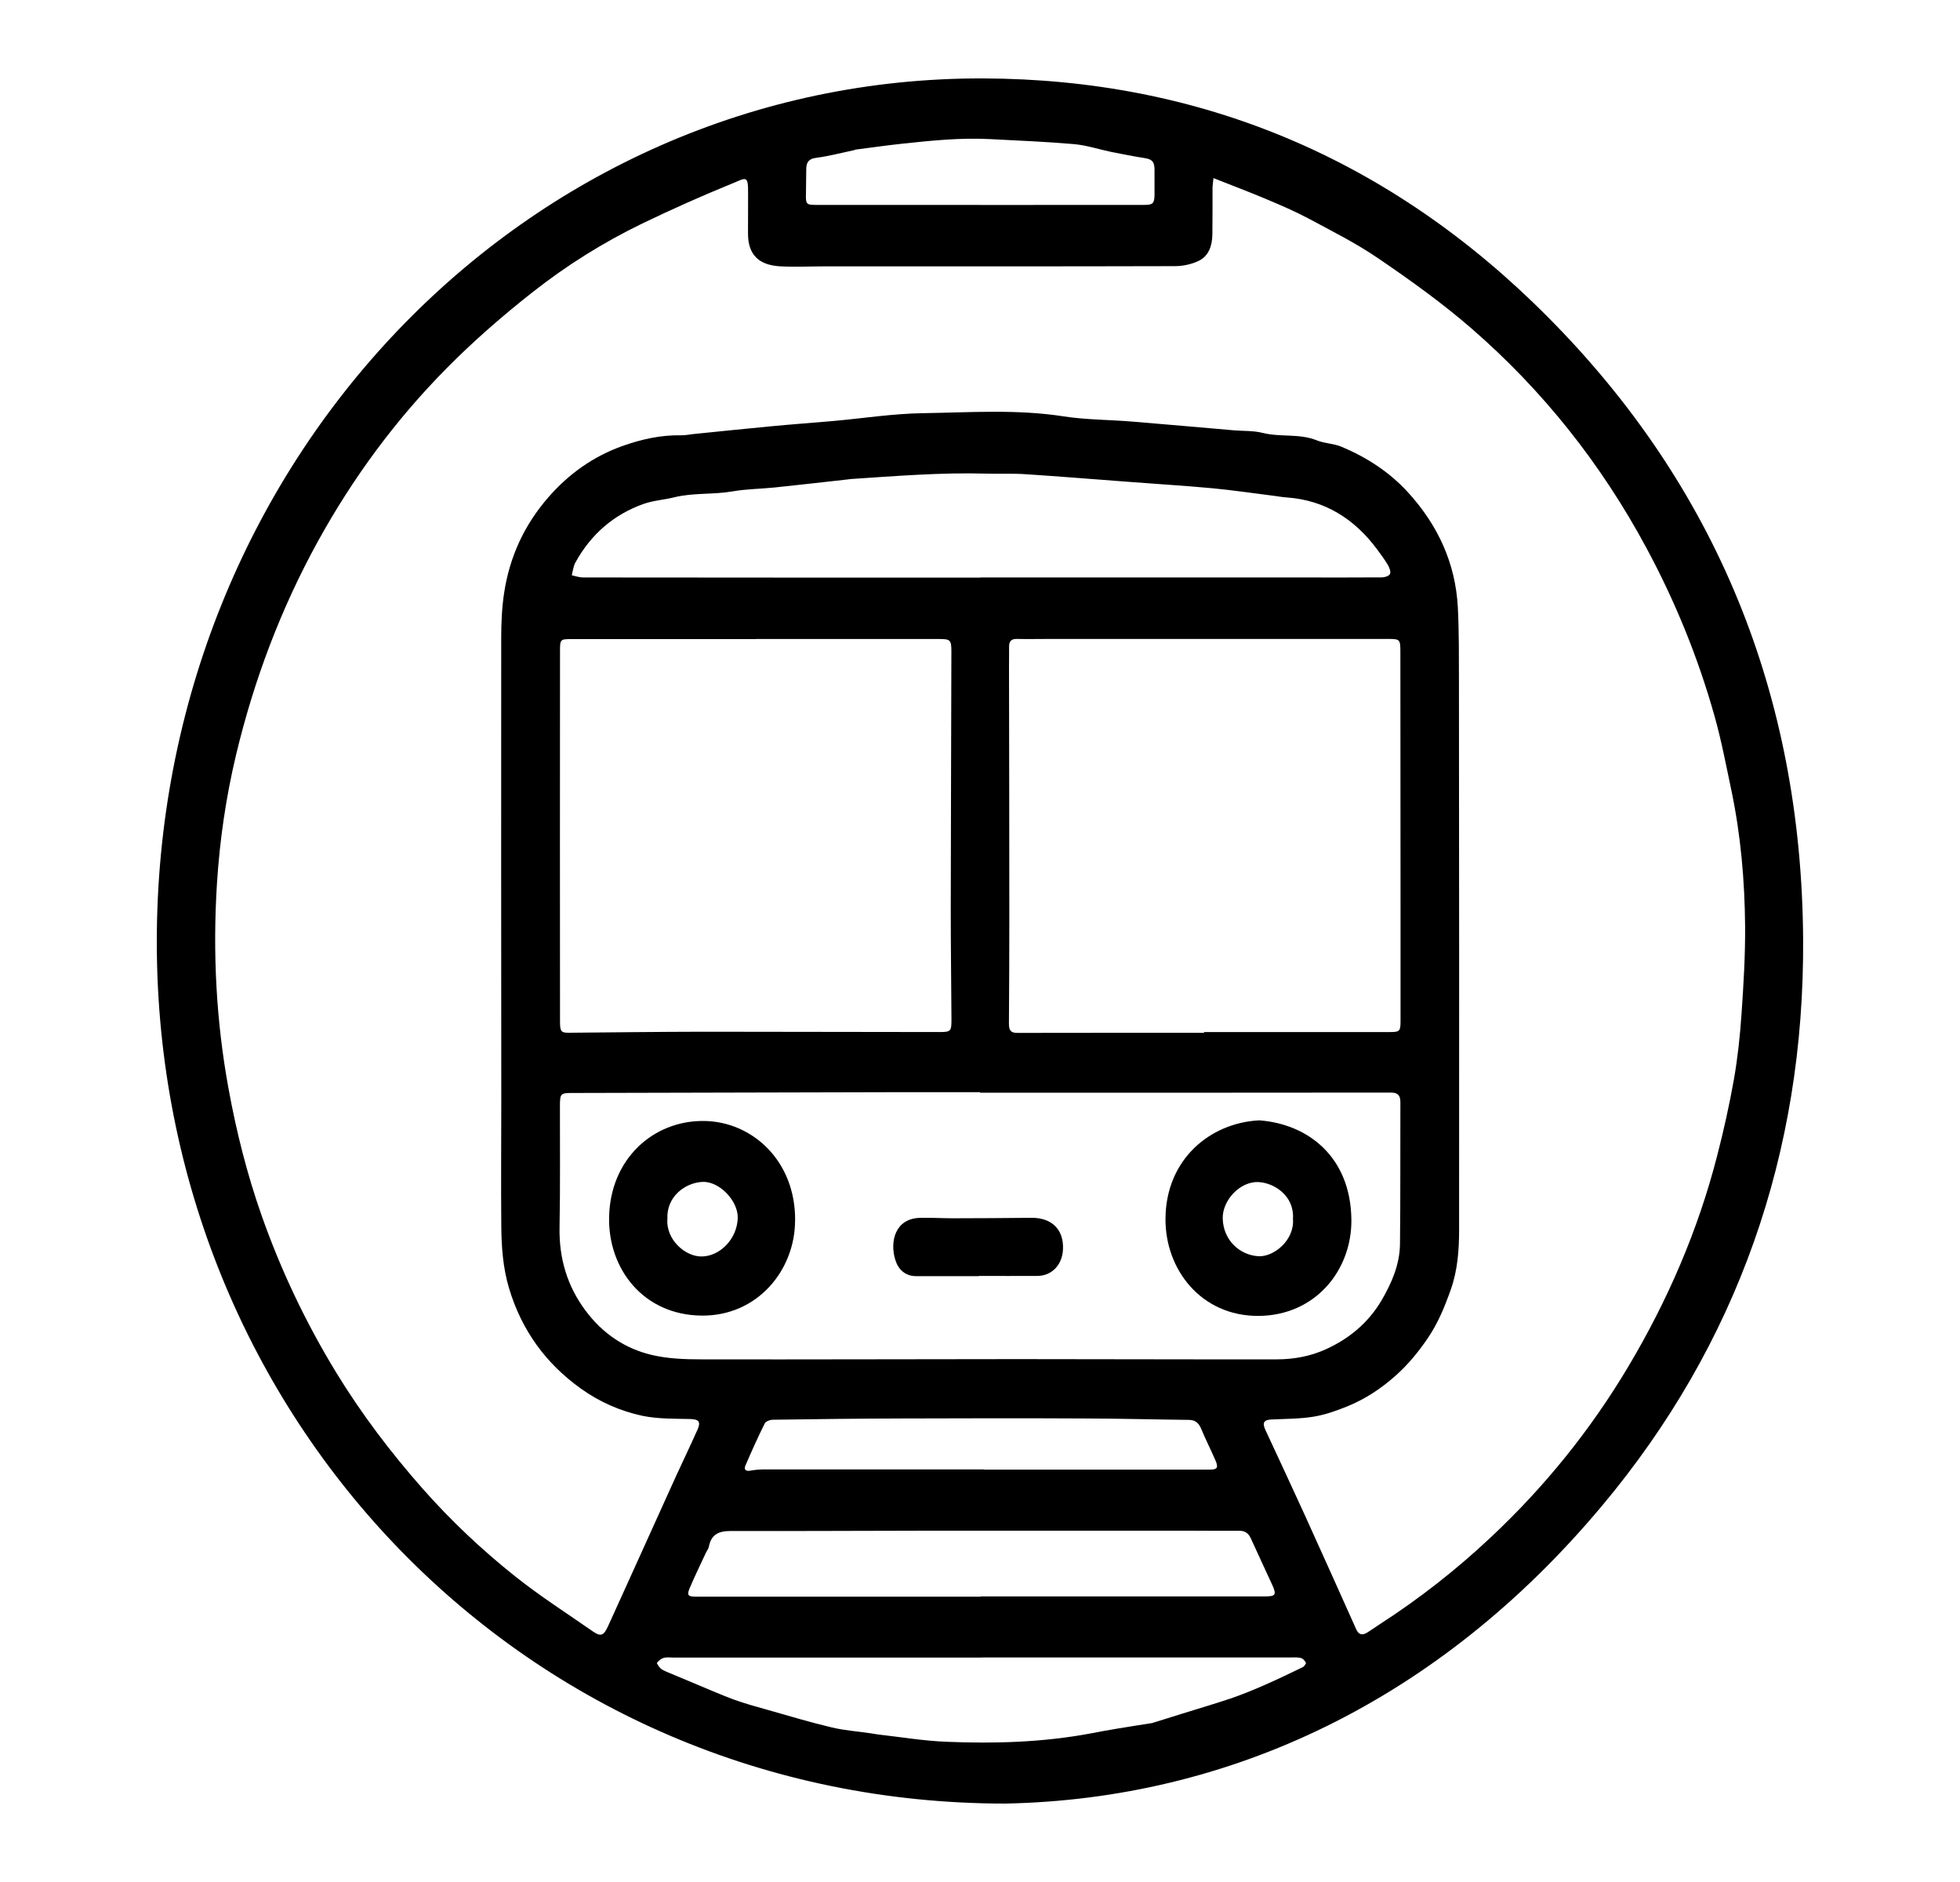 <svg width="25" height="24" viewBox="0 0 25 24" fill="none" xmlns="http://www.w3.org/2000/svg">
<g clip-path="url(#clip0_118_78)">
<path d="M12.82 23C6.701 22.997 2.01 18.079 2 12.03C1.99 5.903 6.701 0.983 12.539 1C15.312 1.008 17.736 2.023 19.742 4.042C21.888 6.199 22.978 8.86 22.999 11.973C23.017 14.71 22.155 17.147 20.436 19.2C18.348 21.696 15.677 22.944 12.82 23V23ZM15.478 2.269C15.473 2.323 15.466 2.363 15.466 2.402C15.465 2.598 15.467 2.793 15.464 2.989C15.462 3.135 15.417 3.267 15.285 3.329C15.196 3.37 15.092 3.393 14.995 3.394C13.496 3.398 11.997 3.397 10.498 3.397C10.314 3.397 10.129 3.407 9.946 3.396C9.685 3.38 9.539 3.254 9.541 2.974C9.542 2.809 9.541 2.644 9.542 2.48C9.544 2.227 9.522 2.265 9.342 2.339C8.954 2.497 8.571 2.668 8.193 2.85C7.697 3.09 7.229 3.383 6.793 3.726C6.41 4.027 6.039 4.35 5.695 4.698C5.05 5.35 4.505 6.087 4.055 6.903C3.583 7.761 3.24 8.669 3.011 9.626C2.882 10.166 2.802 10.717 2.767 11.272C2.712 12.149 2.757 13.023 2.916 13.889C3.016 14.436 3.151 14.971 3.335 15.495C3.582 16.198 3.899 16.863 4.282 17.493C4.607 18.026 4.981 18.519 5.39 18.983C5.751 19.392 6.146 19.764 6.568 20.1C6.885 20.353 7.227 20.571 7.56 20.803C7.66 20.873 7.699 20.86 7.752 20.746C7.849 20.533 7.946 20.32 8.042 20.107C8.235 19.681 8.428 19.254 8.621 18.828C8.712 18.63 8.807 18.433 8.896 18.233C8.943 18.13 8.911 18.098 8.804 18.096C8.6 18.091 8.392 18.096 8.194 18.055C7.914 17.995 7.647 17.879 7.408 17.707C6.965 17.39 6.655 16.969 6.493 16.429C6.415 16.168 6.396 15.899 6.394 15.628C6.389 15.093 6.394 14.559 6.394 14.024C6.393 12.062 6.391 10.101 6.393 8.139C6.393 7.947 6.401 7.753 6.43 7.563C6.5 7.098 6.69 6.69 6.995 6.341C7.256 6.041 7.569 5.821 7.933 5.69C8.175 5.603 8.427 5.546 8.687 5.551C8.739 5.552 8.793 5.541 8.846 5.535C9.176 5.502 9.507 5.467 9.837 5.436C10.1 5.411 10.363 5.392 10.626 5.369C11.009 5.335 11.392 5.274 11.776 5.269C12.371 5.26 12.967 5.217 13.562 5.309C13.85 5.354 14.146 5.352 14.439 5.376C14.87 5.411 15.301 5.45 15.731 5.487C15.855 5.498 15.984 5.49 16.103 5.52C16.331 5.578 16.57 5.525 16.795 5.615C16.895 5.656 17.011 5.655 17.111 5.697C17.432 5.832 17.724 6.019 17.965 6.285C18.337 6.695 18.565 7.177 18.595 7.747C18.611 8.064 18.608 8.381 18.609 8.698C18.611 11.026 18.613 13.355 18.611 15.683C18.611 15.941 18.592 16.2 18.505 16.445C18.428 16.663 18.342 16.874 18.21 17.067C18.092 17.241 17.962 17.398 17.809 17.536C17.622 17.704 17.415 17.841 17.186 17.934C17.046 17.991 16.901 18.042 16.755 18.066C16.577 18.095 16.395 18.093 16.214 18.102C16.118 18.107 16.098 18.146 16.142 18.239C16.311 18.602 16.48 18.964 16.646 19.328C16.865 19.81 17.082 20.294 17.298 20.776C17.332 20.854 17.382 20.855 17.442 20.817C17.496 20.784 17.546 20.747 17.599 20.713C18.104 20.387 18.578 20.016 19.019 19.601C19.701 18.961 20.289 18.235 20.773 17.421C21.271 16.583 21.658 15.692 21.903 14.737C21.986 14.416 22.058 14.092 22.116 13.766C22.164 13.492 22.194 13.213 22.213 12.934C22.239 12.56 22.262 12.184 22.259 11.809C22.254 11.231 22.204 10.656 22.086 10.089C22.018 9.767 21.957 9.444 21.868 9.128C21.658 8.382 21.367 7.669 21.001 6.989C20.422 5.912 19.679 4.979 18.773 4.192C18.399 3.867 17.994 3.577 17.585 3.298C17.301 3.103 16.989 2.947 16.685 2.784C16.512 2.692 16.331 2.615 16.151 2.539C15.935 2.448 15.715 2.365 15.48 2.272L15.478 2.269ZM15.358 13.171C15.358 13.171 15.358 13.164 15.358 13.161C16.15 13.161 16.942 13.161 17.734 13.161C17.853 13.161 17.864 13.148 17.864 13.021C17.864 12.54 17.864 12.059 17.864 11.578C17.864 10.491 17.863 9.403 17.862 8.315C17.862 8.153 17.857 8.148 17.703 8.148C16.264 8.148 14.825 8.148 13.386 8.148C13.246 8.148 13.107 8.151 12.967 8.148C12.898 8.147 12.87 8.179 12.871 8.249C12.872 8.333 12.87 8.416 12.87 8.5C12.872 9.578 12.874 10.657 12.874 11.735C12.874 12.173 12.872 12.612 12.869 13.049C12.869 13.124 12.881 13.172 12.972 13.172C13.767 13.17 14.562 13.171 15.357 13.171L15.358 13.171ZM9.638 8.15C8.854 8.15 8.071 8.15 7.287 8.15C7.147 8.15 7.143 8.154 7.143 8.301C7.143 9.128 7.143 9.955 7.142 10.782C7.142 11.531 7.142 12.281 7.143 13.029C7.143 13.153 7.158 13.171 7.255 13.17C7.828 13.165 8.401 13.158 8.973 13.157C9.976 13.157 10.979 13.161 11.982 13.161C12.13 13.161 12.136 13.151 12.136 12.995C12.133 12.525 12.127 12.056 12.127 11.587C12.128 10.493 12.133 9.4 12.135 8.305C12.135 8.164 12.121 8.149 11.988 8.149C11.204 8.149 10.421 8.149 9.637 8.149L9.638 8.15ZM12.502 13.933C12.502 13.933 12.502 13.93 12.502 13.928C12.146 13.928 11.79 13.928 11.434 13.928C10.056 13.931 8.68 13.935 7.303 13.938C7.149 13.938 7.143 13.944 7.142 14.104C7.141 14.62 7.147 15.136 7.137 15.652C7.13 16.048 7.235 16.399 7.466 16.71C7.684 17.005 7.972 17.198 8.314 17.279C8.518 17.327 8.732 17.335 8.942 17.335C10.287 17.338 11.63 17.332 12.975 17.332C14.079 17.332 15.182 17.337 16.286 17.335C16.5 17.335 16.712 17.297 16.91 17.207C17.204 17.074 17.449 16.874 17.62 16.586C17.75 16.364 17.854 16.127 17.857 15.864C17.864 15.261 17.86 14.657 17.862 14.055C17.862 13.972 17.832 13.933 17.744 13.933C15.997 13.935 14.249 13.935 12.501 13.935L12.502 13.933ZM12.507 7.367C12.507 7.367 12.507 7.365 12.507 7.364C13.858 7.364 15.207 7.364 16.558 7.364C16.914 7.364 17.27 7.366 17.626 7.363C17.663 7.363 17.718 7.346 17.73 7.318C17.743 7.292 17.721 7.237 17.702 7.204C17.662 7.136 17.614 7.072 17.567 7.008C17.275 6.614 16.898 6.38 16.418 6.344C16.361 6.341 16.306 6.33 16.25 6.323C15.986 6.29 15.724 6.251 15.46 6.226C15.113 6.194 14.764 6.173 14.415 6.146C13.969 6.113 13.523 6.076 13.077 6.047C12.915 6.036 12.751 6.045 12.588 6.04C12.006 6.023 11.427 6.071 10.848 6.109C10.836 6.11 10.824 6.112 10.812 6.114C10.503 6.148 10.194 6.184 9.885 6.216C9.703 6.235 9.522 6.235 9.339 6.267C9.096 6.309 8.843 6.282 8.599 6.342C8.471 6.374 8.336 6.382 8.212 6.425C7.833 6.559 7.539 6.81 7.339 7.174C7.313 7.221 7.307 7.282 7.293 7.336C7.34 7.346 7.388 7.364 7.435 7.364C9.126 7.366 10.818 7.366 12.509 7.366L12.507 7.367ZM12.524 21.138C11.213 21.138 9.901 21.138 8.59 21.138C8.548 21.138 8.504 21.131 8.466 21.142C8.433 21.151 8.402 21.177 8.38 21.204C8.374 21.211 8.405 21.256 8.426 21.276C8.446 21.295 8.475 21.307 8.502 21.319C8.613 21.366 8.725 21.412 8.837 21.459C9.009 21.53 9.179 21.606 9.353 21.671C9.5 21.724 9.651 21.766 9.802 21.808C10.071 21.884 10.338 21.965 10.61 22.029C10.773 22.068 10.941 22.079 11.107 22.104C11.137 22.108 11.166 22.114 11.195 22.118C11.489 22.151 11.782 22.201 12.078 22.212C12.692 22.237 13.305 22.219 13.913 22.105C14.031 22.083 14.149 22.06 14.269 22.041C14.411 22.017 14.553 21.996 14.695 21.973C14.704 21.971 14.713 21.968 14.721 21.965C14.839 21.929 14.956 21.892 15.074 21.855C15.28 21.79 15.488 21.73 15.693 21.661C15.837 21.612 15.979 21.554 16.119 21.493C16.286 21.42 16.453 21.34 16.617 21.26C16.637 21.251 16.662 21.211 16.657 21.203C16.642 21.177 16.617 21.148 16.591 21.143C16.546 21.132 16.497 21.137 16.45 21.137C15.141 21.137 13.832 21.137 12.524 21.137L12.524 21.138ZM12.51 20.361C12.51 20.361 12.51 20.359 12.51 20.358C13.72 20.358 14.931 20.358 16.142 20.358C16.27 20.358 16.284 20.335 16.228 20.212C16.137 20.013 16.044 19.816 15.954 19.617C15.924 19.551 15.878 19.52 15.806 19.521C15.587 19.523 15.367 19.52 15.147 19.52C14.032 19.52 12.916 19.52 11.801 19.52C10.973 19.521 10.146 19.526 9.318 19.524C9.172 19.524 9.071 19.564 9.041 19.727C9.036 19.753 9.015 19.776 9.004 19.801C8.934 19.951 8.862 20.1 8.797 20.252C8.759 20.342 8.776 20.361 8.87 20.361C10.083 20.361 11.297 20.361 12.51 20.361ZM12.547 18.739C12.547 18.739 12.547 18.741 12.547 18.741C13.509 18.741 14.47 18.741 15.431 18.741C15.526 18.741 15.544 18.717 15.503 18.623C15.444 18.487 15.377 18.355 15.32 18.218C15.289 18.144 15.244 18.108 15.164 18.107C14.725 18.102 14.287 18.09 13.847 18.089C13.07 18.085 12.292 18.086 11.515 18.089C10.963 18.09 10.412 18.097 9.86 18.105C9.824 18.105 9.768 18.124 9.754 18.153C9.666 18.329 9.586 18.509 9.508 18.689C9.487 18.738 9.51 18.765 9.567 18.755C9.622 18.745 9.679 18.739 9.734 18.739C10.672 18.738 11.61 18.739 12.547 18.739ZM12.498 2.614C13.198 2.613 13.899 2.614 14.598 2.613C14.704 2.613 14.724 2.594 14.726 2.486C14.727 2.377 14.727 2.268 14.726 2.159C14.724 2.059 14.693 2.031 14.6 2.016C14.46 1.994 14.321 1.967 14.181 1.939C14.021 1.906 13.863 1.853 13.701 1.838C13.344 1.807 12.987 1.793 12.629 1.774C12.252 1.754 11.877 1.793 11.503 1.833C11.308 1.854 11.114 1.882 10.919 1.907C10.911 1.907 10.902 1.912 10.893 1.915C10.732 1.949 10.571 1.992 10.408 2.013C10.32 2.025 10.287 2.065 10.284 2.147C10.281 2.256 10.283 2.364 10.28 2.473C10.276 2.602 10.286 2.613 10.405 2.613C11.102 2.613 11.799 2.613 12.496 2.613L12.498 2.614Z" fill="black"/>
<path d="M16.062 14.287C16.685 14.334 17.228 14.753 17.237 15.553C17.244 16.199 16.777 16.778 16.05 16.781C15.316 16.783 14.861 16.185 14.866 15.542C14.87 14.787 15.432 14.319 16.062 14.287ZM16.492 15.543C16.511 15.248 16.251 15.083 16.049 15.074C15.819 15.065 15.588 15.305 15.596 15.544C15.606 15.821 15.817 16.008 16.055 16.02C16.244 16.029 16.513 15.82 16.492 15.543Z" fill="black"/>
<path d="M10.141 15.562C10.143 16.189 9.667 16.786 8.946 16.777C8.205 16.768 7.76 16.182 7.769 15.532C7.779 14.781 8.331 14.289 8.976 14.295C9.589 14.3 10.146 14.797 10.142 15.562H10.141ZM8.513 15.54C8.49 15.811 8.746 16.029 8.954 16.023C9.188 16.018 9.404 15.795 9.41 15.53C9.414 15.31 9.173 15.062 8.96 15.072C8.733 15.083 8.5 15.265 8.513 15.54V15.54Z" fill="black"/>
<path d="M12.484 16.274C12.217 16.274 11.95 16.274 11.684 16.274C11.544 16.274 11.455 16.185 11.419 16.064C11.348 15.832 11.418 15.544 11.725 15.531C11.866 15.526 12.009 15.536 12.151 15.536C12.487 15.536 12.821 15.533 13.157 15.53C13.42 15.528 13.574 15.685 13.558 15.941C13.546 16.133 13.415 16.27 13.232 16.271C12.983 16.273 12.734 16.271 12.485 16.271C12.485 16.271 12.485 16.273 12.485 16.273L12.484 16.274Z" fill="black"/>
</g>
<defs>
<clipPath id="clip0_118_78">
<rect width="21" height="22" fill="white" transform="translate(2 1)"/>
</clipPath>
</defs>
</svg>
